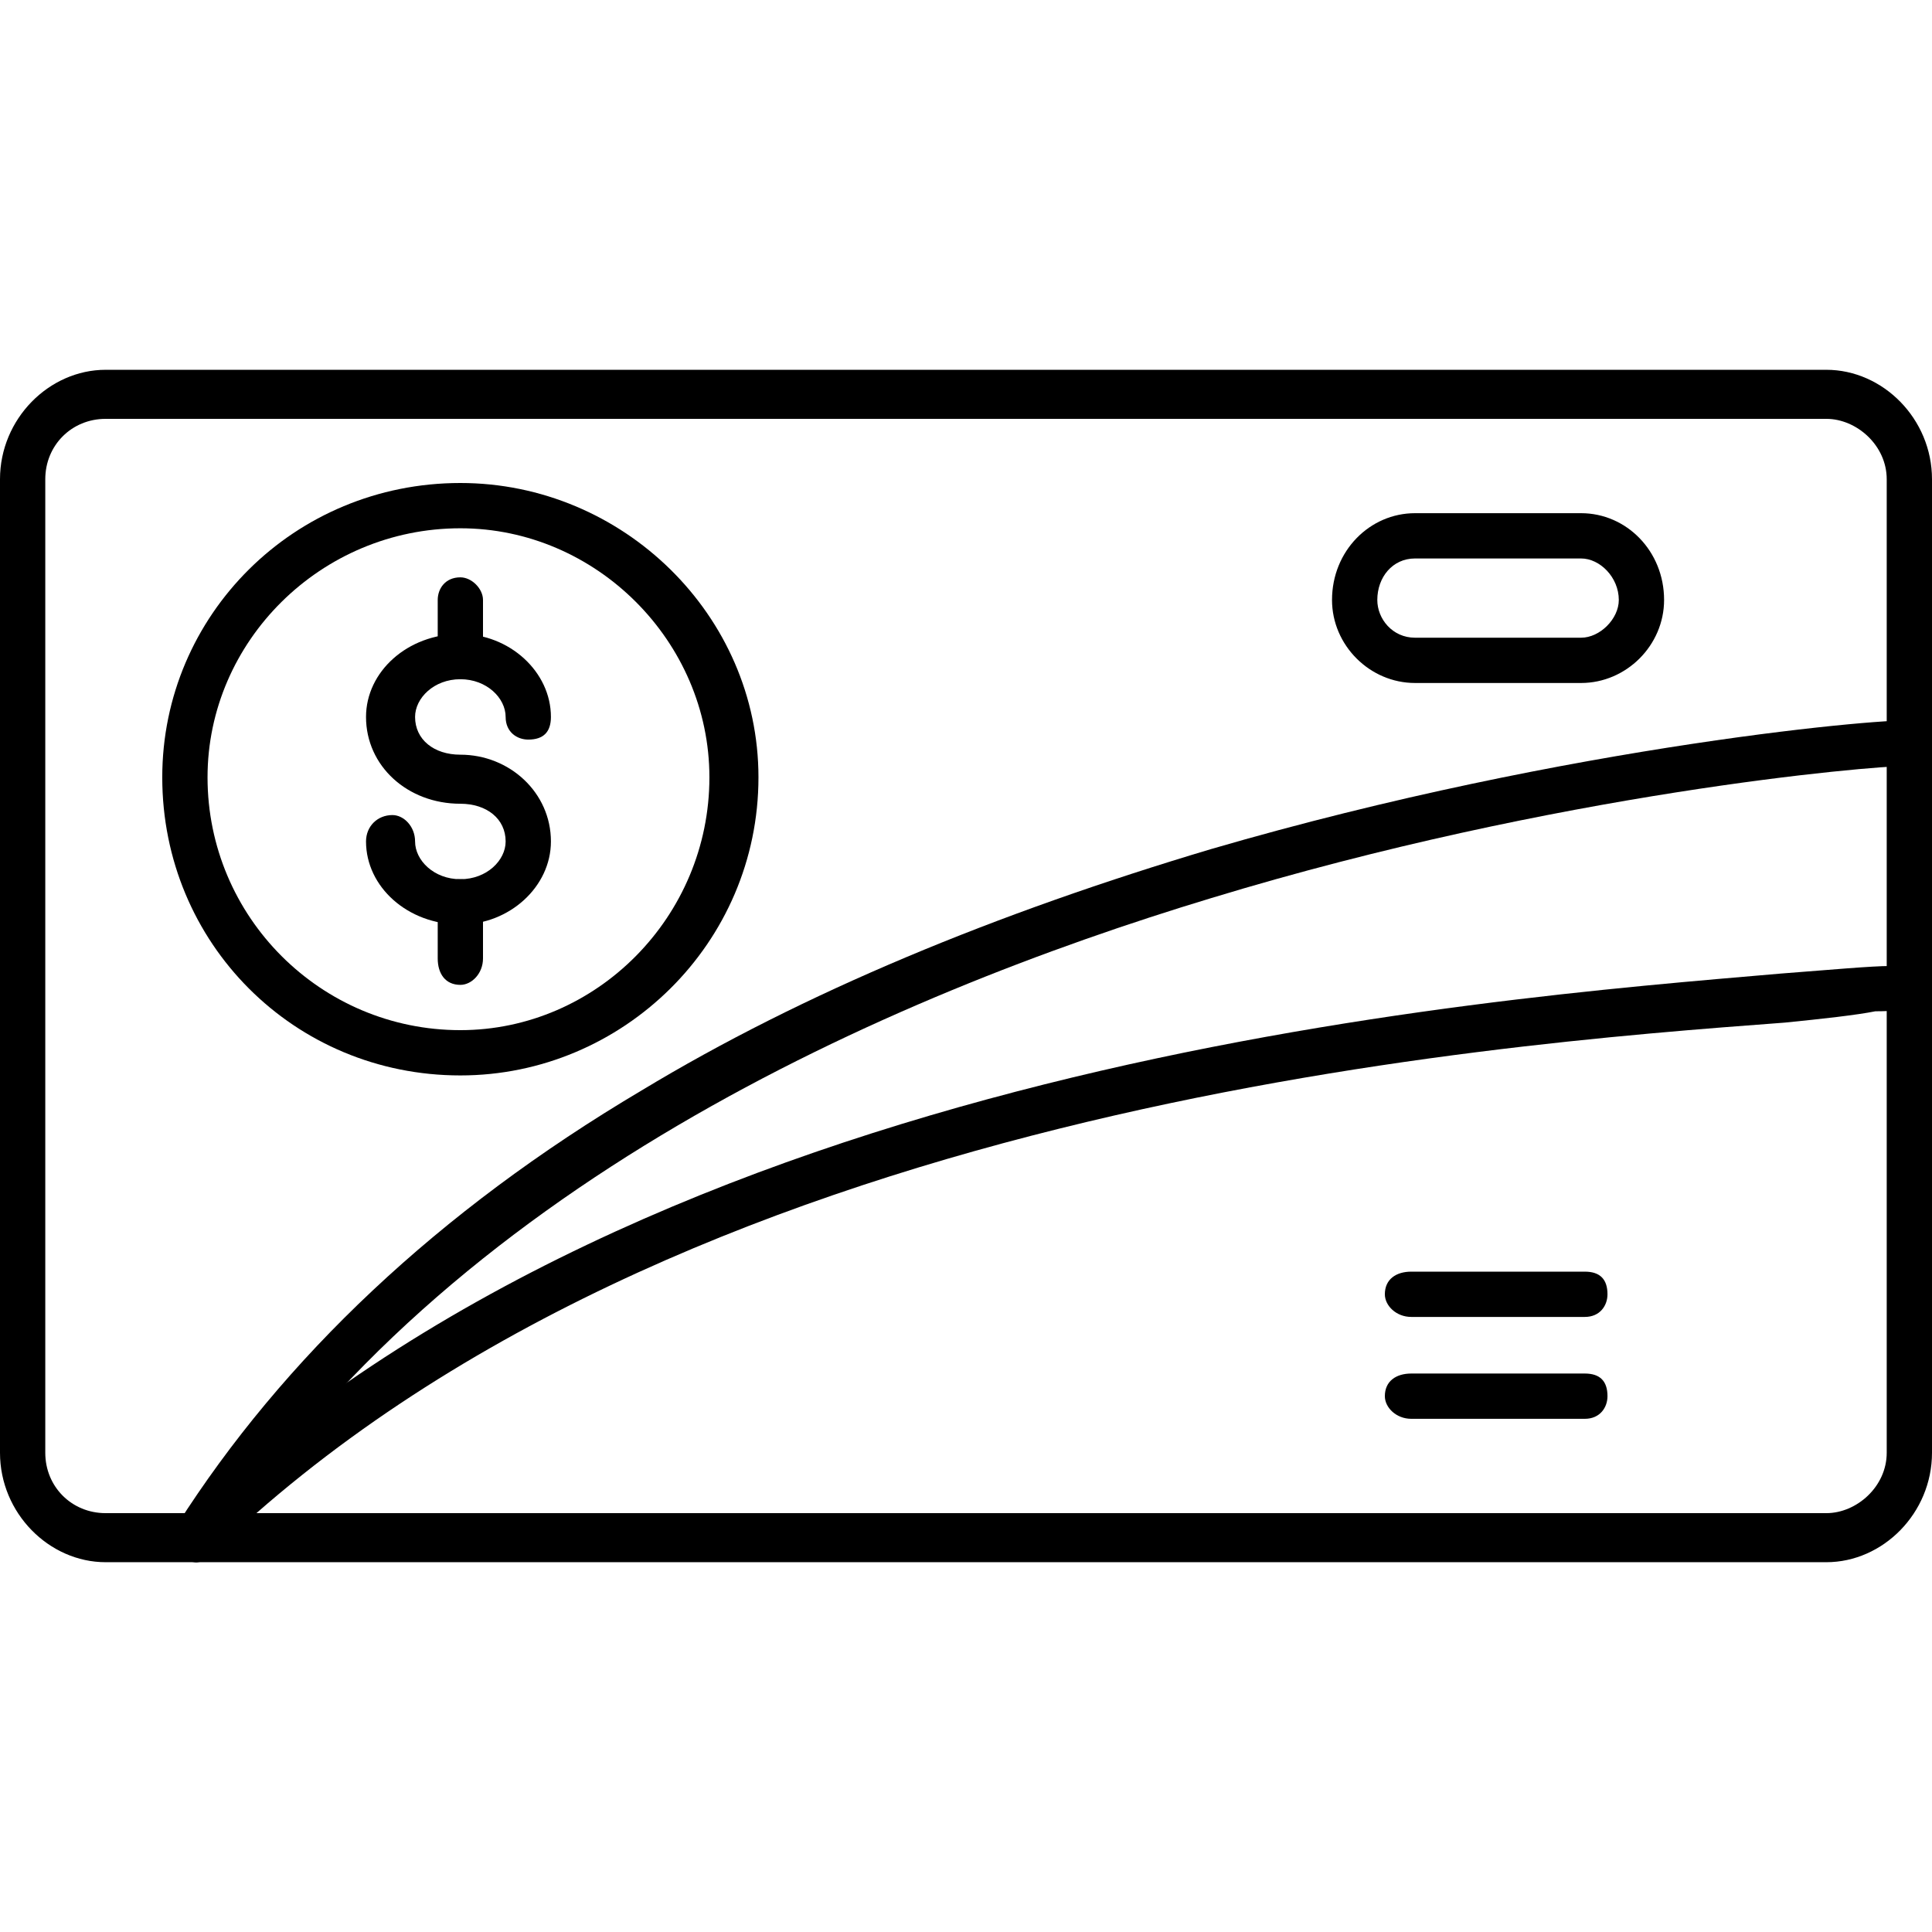<svg class="" fill-rule="evenodd" xml:space="preserve" style="enable-background:new 0 0 512 512" viewBox="0 0 512 512" y="0" x="0" height="512" width="512" xmlns:xlink="http://www.w3.org/1999/xlink" version="1.1" xmlns="http://www.w3.org/2000/svg"><g><path class="" data-original="#000000" opacity="1" fill="#000000" d="M484 414H28c-15 0-28-13-28-29V127c0-16 13-29 28-29h456c15 0 28 13 28 29v258c0 16-13 29-28 29zM28 111c-9 0-16 7-16 16v258c0 9 7 16 16 16h456c8 0 16-7 16-16V127c0-9-8-16-16-16z"></path><path class="" data-original="#000000" opacity="1" fill="#000000" d="M52 414c-1 0-3-1-4-1-2-2-3-6-1-9 28-44 69-83 123-115 43-26 94-47 151-64 96-28 182-35 186-34 3 1 5 4 5 8-1 3-4 5-7 4-9 0-92 7-184 35-86 26-203 77-264 173-1 2-3 3-5 3z"></path><path class="" data-original="#000000" opacity="1" fill="#000000" d="M52 414c-2 0-4-1-5-2-2-3-2-7 0-9 127-122 344-138 425-145 13-1 24-2 29-2v-1c3-2 7-2 9 0s2 5 2 7c-2 5-7 6-15 6-5 1-14 2-24 3-80 6-294 22-417 141-1 1-3 2-4 2zM419 181h-44c-12 0-22-10-22-22 0-13 10-23 22-23h44c12 0 22 10 22 23 0 12-10 22-22 22zm-44-33c-6 0-10 5-10 11 0 5 4 10 10 10h44c5 0 10-5 10-10 0-6-5-11-10-11zM420 349h-46c-4 0-7-3-7-6 0-4 3-6 7-6h46c4 0 6 2 6 6 0 3-2 6-6 6zM420 376h-46c-4 0-7-3-7-6 0-4 3-6 7-6h46c4 0 6 2 6 6 0 3-2 6-6 6zM122 245c-14 0-25-10-25-22 0-4 3-7 7-7 3 0 6 3 6 7 0 5 5 10 12 10s12-5 12-10c0-6-5-10-12-10-14 0-25-10-25-23 0-12 11-22 25-22 13 0 24 10 24 22 0 4-2 6-6 6-3 0-6-2-6-6 0-5-5-10-12-10s-12 5-12 10c0 6 5 10 12 10 13 0 24 10 24 23 0 12-11 22-24 22z"></path><path class="" data-original="#000000" opacity="1" fill="#000000" d="M122 261c-4 0-6-3-6-7v-15c0-4 2-6 6-6 3 0 6 2 6 6v15c0 4-3 7-6 7zM122 180c-4 0-6-2-6-6v-15c0-3 2-6 6-6 3 0 6 3 6 6v15c0 4-3 6-6 6z"></path><path class="" data-original="#000000" opacity="1" fill="#000000" d="M122 285c-44 0-79-35-79-79 0-43 35-78 79-78 43 0 79 35 79 78 0 44-36 79-79 79zm0-145c-37 0-67 30-67 66 0 37 30 67 67 67 36 0 66-30 66-67 0-36-30-66-66-66z"></path></g></svg>